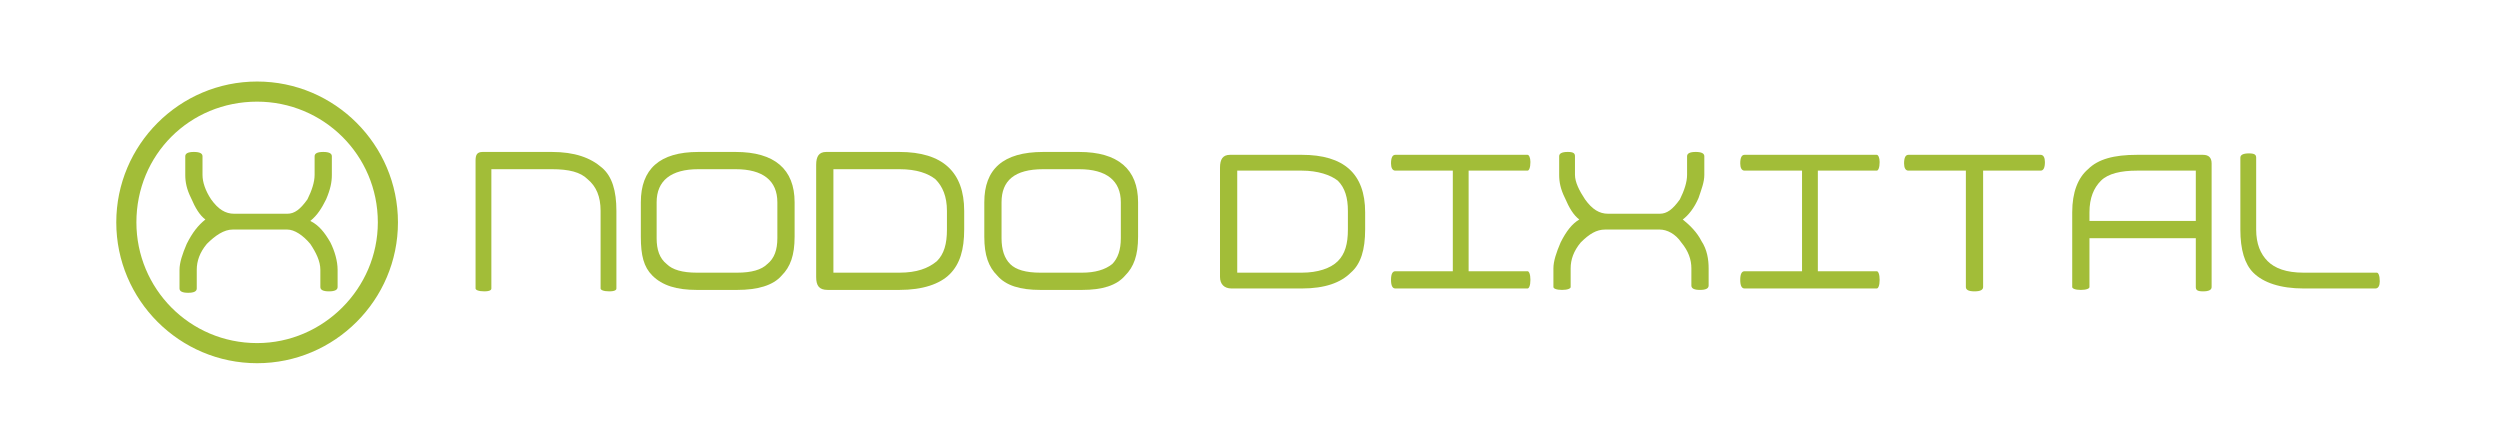 <?xml version="1.0" encoding="UTF-8"?>
<!DOCTYPE svg PUBLIC "-//W3C//DTD SVG 1.1//EN" "http://www.w3.org/Graphics/SVG/1.1/DTD/svg11.dtd">
<!-- Creator: CorelDRAW -->
<svg xmlns="http://www.w3.org/2000/svg" xml:space="preserve" width="90mm" height="16mm" version="1.1" style="shape-rendering:geometricPrecision; text-rendering:geometricPrecision; image-rendering:optimizeQuality; fill-rule:evenodd; clip-rule:evenodd"
viewBox="0 0 9000 1600"
 xmlns:xlink="http://www.w3.org/1999/xlink"
 xmlns:xodm="http://www.corel.com/coreldraw/odm/2003">
 <defs>
  <style type="text/css">
   <![CDATA[
    .fil0 {fill:#A2BD38;fill-rule:nonzero}
   ]]>
  </style>
 </defs>
 <g id="Capa_x0020_1">
  <g id="_1895052757632">
   <path class="fil0" d="M2219.04 1038.52c0,5.17 -5.17,10.35 -25.87,10.35 -20.69,0 -31.04,-5.17 -31.04,-10.35l0 -279.38c0,-51.74 -15.52,-87.95 -46.56,-113.82 -25.87,-25.87 -67.26,-36.22 -129.34,-36.22l-217.29 0 0 429.41c0,5.17 -5.17,10.35 -25.87,10.35 -20.69,0 -31.04,-5.17 -31.04,-10.35l0 -460.46c0,-20.69 5.17,-31.04 25.87,-31.04l248.34 0c82.78,0 139.69,20.69 181.08,56.91 36.22,31.04 51.74,82.78 51.74,155.21l0 279.38 -0.02 0.01z"/>
   <path class="fil0" d="M2798.49 857.44l0 -129.34c0,-77.61 -51.74,-118.99 -150.04,-118.99l-134.52 0c-98.3,0 -150.04,41.39 -150.04,118.99l0 129.34c0,41.39 10.35,72.43 36.22,93.13 20.69,20.69 56.91,31.04 108.65,31.04l144.86 0c51.74,0 87.95,-10.35 108.65,-31.04 25.87,-20.69 36.22,-51.74 36.22,-93.13zm62.09 -5.17c0,67.26 -15.52,108.65 -46.56,139.69 -31.04,36.22 -87.95,51.74 -160.38,51.74l-144.86 0c-72.43,0 -124.17,-15.52 -160.38,-51.74 -31.04,-31.04 -41.39,-72.43 -41.39,-139.69l0 -124.17c0,-118.99 67.26,-181.08 206.95,-181.08l134.52 0c139.69,0 212.12,62.08 212.12,181.08l0 124.17 -0.02 0z"/>
   <path class="fil0" d="M3408.99 826.4l0 -67.26c0,-51.74 -15.52,-87.95 -41.39,-113.82 -25.87,-20.69 -67.26,-36.22 -129.34,-36.22l-237.99 0 0 372.5 237.99 0c62.08,0 103.47,-15.52 134.52,-41.39 25.87,-25.87 36.22,-62.08 36.22,-113.82l-0.01 0.01zm62.08 0c0,72.43 -15.52,124.17 -51.74,160.38 -36.22,36.22 -98.3,56.91 -181.08,56.91l-258.68 0c-31.04,0 -41.39,-15.52 -41.39,-46.56l0 -403.55c0,-31.04 10.35,-46.56 36.22,-46.56l263.86 0c155.21,0 232.82,72.43 232.82,212.12l0 67.26 -0.01 0z"/>
   <path class="fil0" d="M4035 857.44l0 -129.34c0,-77.61 -51.74,-118.99 -150.04,-118.99l-129.34 0c-103.47,0 -150.04,41.39 -150.04,118.99l0 129.34c0,41.39 10.35,72.43 31.04,93.13 20.69,20.69 56.91,31.04 108.65,31.04l150.04 0c46.56,0 82.78,-10.35 108.65,-31.04 20.69,-20.69 31.04,-51.74 31.04,-93.13zm62.08 -5.17c0,67.26 -15.52,108.65 -46.56,139.69 -31.04,36.22 -82.78,51.74 -155.21,51.74l-150.04 0c-72.43,0 -124.17,-15.52 -155.21,-51.74 -31.04,-31.04 -46.56,-72.43 -46.56,-139.69l0 -124.17c0,-118.99 67.26,-181.08 212.12,-181.08l129.34 0c139.69,0 212.12,62.08 212.12,181.08l0 124.17z"/>
   <path class="fil0" d="M4852.44 826.4l0 -67.26c0,-46.56 -10.35,-82.78 -36.22,-108.65 -25.87,-20.69 -72.43,-36.22 -129.34,-36.22l-232.82 0 0 367.33 232.82 0c56.91,0 103.47,-15.52 129.34,-41.39 25.87,-25.87 36.22,-62.08 36.22,-113.82l0 0.01zm62.08 0c0,72.43 -15.52,124.17 -51.74,155.21 -36.22,36.22 -93.13,56.91 -175.9,56.91l-253.51 0c-25.87,0 -41.39,-15.52 -41.39,-41.39l0 -393.2c0,-31.04 10.35,-46.56 36.22,-46.56l258.68 0c150.04,0 227.64,67.26 227.64,206.95l0 62.08z"/>
   <path class="fil0" d="M5499.15 1038.52l-475.98 0c-10.35,0 -15.52,-10.35 -15.52,-31.04 0,-20.69 5.17,-31.04 15.52,-31.04l206.95 0 0 -362.16 -206.95 0c-10.35,0 -15.52,-10.35 -15.52,-25.87 0,-20.69 5.17,-31.04 15.52,-31.04l475.98 0c5.17,0 10.35,10.35 10.35,25.87 0,20.69 -5.17,31.04 -10.35,31.04l-212.12 0 0 362.16 212.12 0c5.17,0 10.35,10.35 10.35,31.04 0,20.69 -5.17,31.04 -10.35,31.04z"/>
   <path class="fil0" d="M6151.03 1028.17c0,10.35 -10.35,15.52 -31.04,15.52 -20.69,0 -31.04,-5.17 -31.04,-15.52l0 -62.08c0,-31.04 -10.35,-62.08 -36.22,-93.13 -20.69,-31.04 -51.74,-46.56 -77.61,-46.56l-196.6 0c-31.04,0 -56.91,15.52 -87.95,46.56 -25.87,31.04 -36.22,62.08 -36.22,93.13l0 67.26c0,5.17 -10.35,10.35 -31.04,10.35 -20.69,0 -31.04,-5.17 -31.04,-10.35l0 -67.26c0,-25.87 10.35,-56.91 25.87,-93.13 20.69,-41.39 41.39,-67.26 67.26,-82.78 -20.69,-15.52 -36.22,-41.39 -51.74,-77.61 -15.52,-31.04 -20.69,-56.91 -20.69,-82.78l0 -67.26c0,-10.35 10.35,-15.52 31.04,-15.52 20.69,0 25.87,5.17 25.87,15.52l0 67.26c0,25.87 15.52,56.91 36.22,87.95 25.87,36.22 51.74,51.74 82.78,51.74l186.25 0c25.87,0 46.56,-15.52 72.43,-51.74 15.52,-31.04 25.87,-62.08 25.87,-87.95l0 -67.26c0,-10.35 10.35,-15.52 31.04,-15.52 20.69,0 31.04,5.17 31.04,15.52l0 67.26c0,25.87 -10.35,51.74 -20.69,82.78 -15.52,36.22 -36.22,62.08 -56.91,77.61 25.87,20.69 51.74,46.56 67.26,77.61 20.69,31.04 25.87,67.26 25.87,98.3l0 62.08 -0.01 0z"/>
   <path class="fil0" d="M6756.35 1038.52l-475.98 0c-10.35,0 -15.52,-10.35 -15.52,-31.04 0,-20.69 5.17,-31.04 15.52,-31.04l206.95 0 0 -362.16 -206.95 0c-10.35,0 -15.52,-10.35 -15.52,-25.87 0,-20.69 5.17,-31.04 15.52,-31.04l475.98 0c5.17,0 10.35,10.35 10.35,25.87 0,20.69 -5.17,31.04 -10.35,31.04l-212.12 0 0 362.16 212.12 0c5.17,0 10.35,10.35 10.35,31.04 0,20.69 -5.17,31.04 -10.35,31.04z"/>
   <path class="fil0" d="M7346.15 614.28l-206.95 0 0 419.07c0,10.35 -10.35,15.52 -31.04,15.52 -20.69,0 -31.04,-5.17 -31.04,-15.52l0 -419.07 -206.95 0c-10.35,0 -15.52,-10.35 -15.52,-25.87 0,-20.69 5.17,-31.04 15.52,-31.04l475.98 0c10.35,0 15.52,10.35 15.52,25.87 0,20.69 -5.17,31.04 -15.52,31.04z"/>
   <path class="fil0" d="M7904.91 795.36l0 -181.08 -212.12 0c-56.91,0 -103.47,10.35 -129.34,36.22 -25.87,25.87 -41.39,62.08 -41.39,113.82l0 31.04 382.85 0zm56.91 237.99c0,10.35 -10.35,15.52 -31.04,15.52 -20.69,0 -25.87,-5.17 -25.87,-15.52l0 -175.9 -382.85 0 0 175.9c0,5.17 -10.35,10.35 -31.04,10.35 -20.69,0 -31.04,-5.17 -31.04,-10.35l0 -269.03c0,-72.43 20.69,-124.17 56.91,-155.21 36.22,-36.22 93.13,-51.74 175.9,-51.74l237.99 0c20.69,0 31.04,10.35 31.04,31.04l0 444.94z"/>
   <path class="fil0" d="M8556.79 981.61c5.17,0 10.35,10.35 10.35,31.04 0,15.52 -5.17,25.87 -15.52,25.87l-258.68 0c-82.78,0 -144.86,-20.69 -181.08,-56.91 -31.04,-31.04 -46.56,-82.78 -46.56,-155.21l0 -258.68c0,-10.35 10.35,-15.52 31.04,-15.52 20.69,0 25.87,5.17 25.87,15.52l0 258.68c0,51.74 15.52,87.95 41.39,113.82 25.87,25.87 67.26,41.39 129.34,41.39l263.86 0 -0.01 0z"/>
   <path class="fil0" d="M1215.35 1033.35c0,10.35 -10.35,15.52 -31.04,15.52 -20.69,0 -31.04,-5.17 -31.04,-15.52l0 -62.08c0,-31.04 -15.52,-62.08 -36.22,-93.13 -25.87,-31.04 -56.91,-51.74 -82.78,-51.74l-196.6 0c-31.04,0 -62.08,20.69 -93.13,51.74 -25.87,31.04 -36.22,62.08 -36.22,93.13l0 67.26c0,10.35 -10.35,15.52 -31.04,15.52 -20.69,0 -31.04,-5.17 -31.04,-15.52l0 -67.26c0,-25.87 10.35,-56.91 25.87,-93.13 20.69,-41.39 41.39,-67.26 67.26,-87.95 -20.69,-15.52 -36.22,-41.39 -51.74,-77.61 -15.52,-31.04 -20.69,-56.91 -20.69,-82.78l0 -67.26c0,-10.35 10.35,-15.52 31.04,-15.52 20.69,0 31.04,5.17 31.04,15.52l0 67.26c0,25.87 10.35,56.91 31.04,87.95 25.87,36.22 51.74,51.74 82.78,51.74l191.43 0c25.87,0 46.56,-15.52 72.43,-51.74 15.52,-31.04 25.87,-62.08 25.87,-87.95l0 -67.26c0,-10.35 10.35,-15.52 31.04,-15.52 20.69,0 31.04,5.17 31.04,15.52l0 67.26c0,25.87 -5.17,51.74 -20.69,87.95 -15.52,31.04 -31.04,56.91 -56.91,77.61 31.04,15.52 51.74,41.39 72.43,77.61 15.52,31.04 25.87,67.26 25.87,98.3l0 62.08z"/>
   <path class="fil0" d="M925.62 365.94c-243.16,0 -434.59,191.43 -434.59,434.59 0,237.99 191.43,434.59 434.59,434.59 237.99,0 434.59,-196.6 434.59,-434.59 0,-243.16 -196.6,-434.59 -434.59,-434.59zm0 941.61c-279.38,0 -507.02,-227.64 -507.02,-507.02 0,-279.38 227.64,-507.02 507.02,-507.02 279.38,0 507.02,227.64 507.02,507.02 0,279.38 -227.64,507.02 -507.02,507.02z"/>
  </g>
 </g>
</svg>

